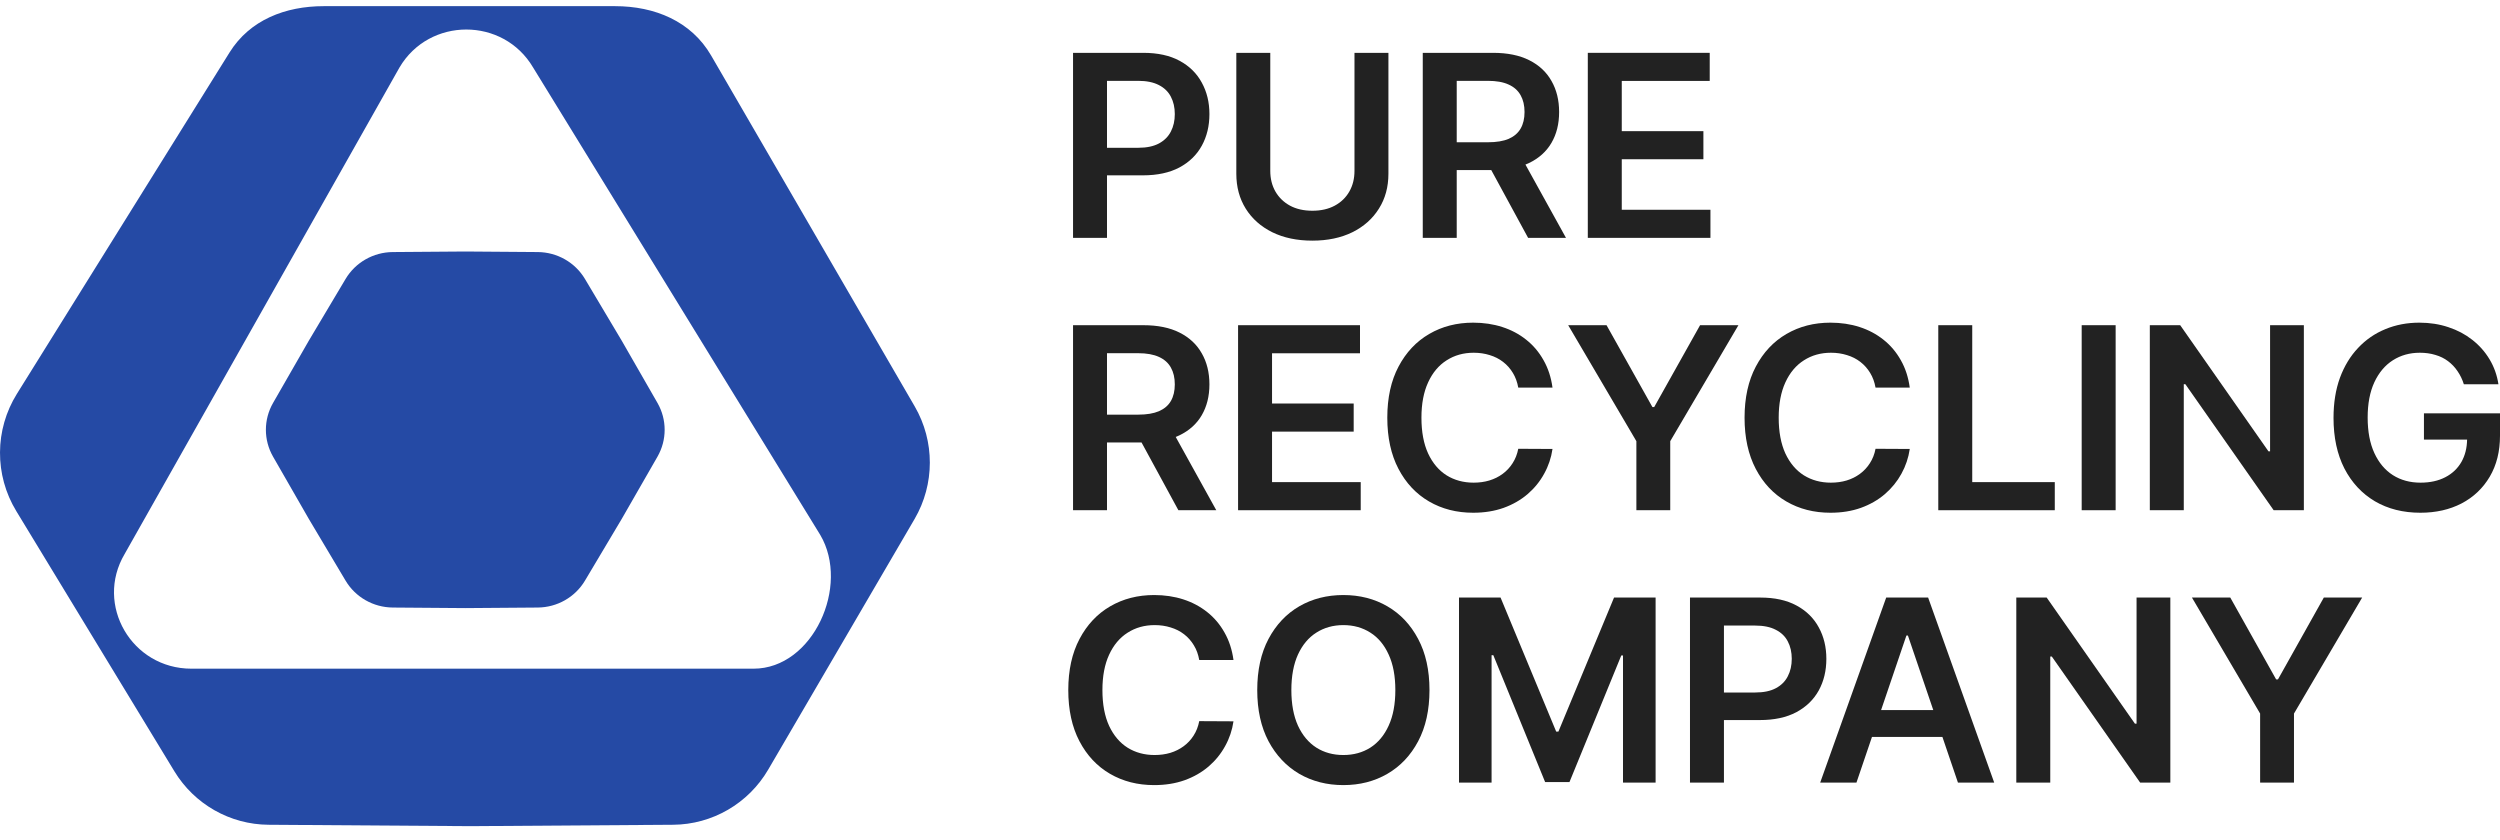 <svg width="125" height="42" viewBox="0 0 125 42" fill="none" xmlns="http://www.w3.org/2000/svg">
<path d="M26.89 12.603C27.86 12.611 28.755 13.121 29.247 13.946L31.085 17.032L32.874 20.147C33.352 20.98 33.352 22 32.874 22.833L31.085 25.948L29.247 29.034C28.755 29.859 27.86 30.369 26.89 30.377L23.264 30.405L19.637 30.377C18.667 30.369 17.772 29.859 17.28 29.034L15.442 25.948L13.653 22.833C13.175 22 13.175 20.98 13.653 20.147L15.442 17.032L17.28 13.946C17.772 13.121 18.667 12.611 19.637 12.603L23.264 12.575L26.89 12.603Z" fill="#254AA5"/>
<path fill-rule="evenodd" clip-rule="evenodd" d="M30.754 0.308C32.732 0.308 34.56 1.059 35.556 2.775L45.737 20.322C46.746 22.062 46.743 24.213 45.729 25.95L38.41 38.481C37.42 40.177 35.613 41.224 33.655 41.238L23.528 41.308L13.424 41.238C11.5 41.224 9.72 40.212 8.719 38.564L0.813 25.553C-0.282 23.751 -0.27 21.482 0.845 19.692L11.476 2.625C12.491 0.994 14.272 0.308 16.188 0.308H30.754ZM26.652 3.37C25.162 0.845 21.467 0.845 19.977 3.37L6.231 27.701C4.73 30.243 6.588 33.434 9.568 33.434H37.676C40.656 33.434 42.514 29.29 41.014 26.748L26.652 3.37Z" fill="#254AA5"/>
<path d="M57.706 29.752C58.228 29.752 58.713 29.824 59.161 29.968C59.61 30.113 60.01 30.325 60.361 30.605C60.711 30.882 61 31.223 61.225 31.626C61.454 32.027 61.604 32.484 61.674 32.999H59.962C59.913 32.722 59.824 32.477 59.692 32.263C59.561 32.046 59.398 31.862 59.203 31.712C59.008 31.561 58.785 31.448 58.535 31.373C58.288 31.295 58.021 31.255 57.734 31.255C57.224 31.255 56.773 31.382 56.38 31.635C55.986 31.885 55.678 32.253 55.455 32.737C55.232 33.219 55.121 33.808 55.121 34.504C55.121 35.211 55.232 35.807 55.455 36.292C55.681 36.774 55.989 37.138 56.38 37.385C56.773 37.629 57.223 37.751 57.729 37.751C58.01 37.751 58.272 37.715 58.516 37.643C58.764 37.567 58.984 37.457 59.18 37.313C59.378 37.168 59.545 36.991 59.679 36.78C59.816 36.569 59.91 36.328 59.962 36.057L61.674 36.066C61.61 36.506 61.471 36.919 61.257 37.304C61.047 37.689 60.771 38.03 60.429 38.325C60.087 38.617 59.688 38.846 59.23 39.011C58.773 39.174 58.265 39.255 57.706 39.255C56.883 39.255 56.147 39.067 55.501 38.691C54.854 38.314 54.344 37.771 53.972 37.06C53.6 36.35 53.414 35.497 53.414 34.504C53.414 33.507 53.602 32.655 53.977 31.947C54.352 31.236 54.863 30.692 55.51 30.316C56.157 29.94 56.889 29.752 57.706 29.752Z" fill="#222222"/>
<path fill-rule="evenodd" clip-rule="evenodd" d="M67.168 29.752C67.988 29.752 68.722 29.94 69.369 30.316C70.019 30.692 70.531 31.236 70.907 31.947C71.285 32.655 71.474 33.507 71.474 34.504C71.474 35.5 71.285 36.354 70.907 37.065C70.531 37.772 70.019 38.314 69.369 38.691C68.722 39.067 67.988 39.255 67.168 39.255C66.347 39.255 65.612 39.067 64.962 38.691C64.316 38.311 63.803 37.768 63.425 37.06C63.05 36.35 62.862 35.497 62.862 34.504C62.862 33.507 63.05 32.655 63.425 31.947C63.803 31.236 64.316 30.692 64.962 30.316C65.612 29.94 66.347 29.752 67.168 29.752ZM67.168 31.255C66.658 31.256 66.208 31.381 65.818 31.631C65.427 31.877 65.121 32.244 64.898 32.728C64.679 33.21 64.568 33.802 64.568 34.504C64.568 35.205 64.679 35.798 64.898 36.283C65.121 36.765 65.427 37.131 65.818 37.381C66.208 37.628 66.658 37.751 67.168 37.751C67.677 37.751 68.127 37.628 68.518 37.381C68.908 37.131 69.214 36.765 69.433 36.283C69.656 35.798 69.767 35.205 69.767 34.504C69.767 33.802 69.656 33.21 69.433 32.728C69.214 32.244 68.908 31.877 68.518 31.631C68.127 31.381 67.677 31.255 67.168 31.255Z" fill="#222222"/>
<path d="M77.81 36.581H77.92L80.702 29.878H82.78V39.129H81.15V32.773H81.064L78.474 39.102H77.256L74.666 32.76H74.579V39.129H72.95V29.878H75.028L77.81 36.581Z" fill="#222222"/>
<path fill-rule="evenodd" clip-rule="evenodd" d="M88.014 29.878C88.734 29.878 89.338 30.011 89.826 30.276C90.317 30.541 90.688 30.905 90.938 31.369C91.191 31.829 91.318 32.353 91.318 32.941C91.318 33.534 91.191 34.061 90.938 34.522C90.684 34.982 90.311 35.345 89.817 35.61C89.323 35.872 88.714 36.003 87.991 36.003H86.197V39.129H84.499V29.878H88.014ZM86.197 34.625H87.762C88.183 34.625 88.528 34.553 88.797 34.408C89.065 34.264 89.263 34.065 89.391 33.812C89.522 33.559 89.588 33.269 89.588 32.941C89.588 32.612 89.522 32.323 89.391 32.073C89.263 31.823 89.063 31.629 88.792 31.491C88.523 31.349 88.177 31.278 87.753 31.278H86.197V34.625Z" fill="#222222"/>
<path fill-rule="evenodd" clip-rule="evenodd" d="M99.71 39.129H97.897L97.121 36.848H93.598L92.823 39.129H91.01L94.31 29.878H96.406L99.71 39.129ZM94.055 35.502H96.663L95.395 31.775H95.321L94.055 35.502Z" fill="#222222"/>
<path d="M106.746 36.184H106.828V29.878H108.517V39.129H107.007L102.591 32.827H102.513V39.129H100.815V29.878H102.334L106.746 36.184Z" fill="#222222"/>
<path d="M113.807 33.971H113.898L116.191 29.878H118.108L114.699 35.678V39.129H113.006V35.678L109.597 29.878H111.514L113.807 33.971Z" fill="#222222"/>
<path d="M73.657 16.133C74.179 16.133 74.664 16.205 75.112 16.35C75.561 16.494 75.961 16.707 76.311 16.987C76.662 17.264 76.95 17.605 77.176 18.008C77.405 18.409 77.555 18.866 77.625 19.381H75.913C75.864 19.104 75.774 18.858 75.643 18.645C75.512 18.428 75.349 18.244 75.153 18.094C74.958 17.943 74.736 17.83 74.486 17.755C74.239 17.677 73.972 17.637 73.685 17.637C73.175 17.637 72.724 17.764 72.33 18.017C71.936 18.267 71.628 18.634 71.406 19.119C71.183 19.601 71.072 20.19 71.072 20.885C71.072 21.593 71.183 22.189 71.406 22.674C71.631 23.156 71.939 23.52 72.33 23.767C72.723 24.011 73.174 24.133 73.68 24.133C73.961 24.133 74.223 24.097 74.467 24.024C74.714 23.949 74.936 23.839 75.131 23.695C75.329 23.55 75.495 23.372 75.629 23.162C75.766 22.951 75.861 22.71 75.913 22.439L77.625 22.448C77.561 22.888 77.422 23.3 77.208 23.686C76.998 24.071 76.722 24.411 76.38 24.706C76.038 24.998 75.638 25.228 75.181 25.393C74.723 25.556 74.215 25.637 73.657 25.637C72.834 25.637 72.098 25.449 71.451 25.072C70.805 24.696 70.295 24.153 69.923 23.442C69.551 22.731 69.365 21.879 69.365 20.885C69.365 19.889 69.552 19.036 69.927 18.329C70.303 17.618 70.814 17.074 71.461 16.698C72.107 16.321 72.84 16.133 73.657 16.133Z" fill="#222222"/>
<path d="M91.521 16.133C92.042 16.133 92.528 16.205 92.976 16.35C93.424 16.494 93.824 16.707 94.175 16.987C94.526 17.264 94.814 17.605 95.04 18.008C95.269 18.408 95.418 18.866 95.488 19.381H93.777C93.728 19.104 93.638 18.858 93.507 18.645C93.376 18.428 93.212 18.244 93.017 18.094C92.822 17.943 92.599 17.83 92.349 17.755C92.102 17.677 91.835 17.637 91.548 17.637C91.039 17.637 90.587 17.764 90.194 18.017C89.8 18.267 89.492 18.634 89.269 19.119C89.047 19.601 88.935 20.19 88.935 20.885C88.935 21.593 89.047 22.189 89.269 22.674C89.495 23.156 89.803 23.52 90.194 23.767C90.587 24.011 91.037 24.133 91.543 24.133C91.824 24.133 92.087 24.097 92.331 24.024C92.578 23.949 92.799 23.839 92.994 23.695C93.192 23.55 93.359 23.372 93.493 23.162C93.63 22.951 93.725 22.71 93.777 22.439L95.488 22.448C95.424 22.888 95.285 23.3 95.072 23.686C94.861 24.071 94.585 24.411 94.243 24.706C93.902 24.998 93.502 25.228 93.044 25.393C92.587 25.556 92.079 25.637 91.521 25.637C90.697 25.637 89.962 25.449 89.315 25.072C88.668 24.696 88.159 24.153 87.787 23.442C87.415 22.731 87.228 21.879 87.228 20.885C87.228 19.889 87.416 19.036 87.791 18.329C88.166 17.618 88.677 17.074 89.324 16.698C89.971 16.321 90.703 16.133 91.521 16.133Z" fill="#222222"/>
<path d="M120.968 16.133C121.487 16.133 121.971 16.208 122.419 16.359C122.868 16.506 123.266 16.717 123.613 16.991C123.964 17.265 124.253 17.591 124.478 17.967C124.704 18.343 124.852 18.759 124.922 19.214H123.193C123.116 18.97 123.011 18.752 122.877 18.559C122.746 18.363 122.587 18.196 122.401 18.057C122.218 17.919 122.007 17.815 121.769 17.746C121.531 17.673 121.272 17.637 120.991 17.637C120.488 17.637 120.039 17.762 119.646 18.012C119.252 18.262 118.943 18.63 118.717 19.114C118.494 19.596 118.383 20.184 118.383 20.876C118.383 21.575 118.494 22.167 118.717 22.651C118.94 23.136 119.249 23.505 119.646 23.758C120.042 24.008 120.503 24.133 121.028 24.133C121.504 24.133 121.916 24.042 122.263 23.862C122.614 23.681 122.884 23.425 123.073 23.094C123.254 22.774 123.347 22.403 123.355 21.979H121.197V20.668H125V21.78C125 22.571 124.829 23.256 124.488 23.834C124.146 24.413 123.676 24.859 123.078 25.172C122.48 25.482 121.793 25.637 121.019 25.637C120.155 25.637 119.397 25.446 118.744 25.063C118.095 24.678 117.586 24.131 117.22 23.424C116.857 22.713 116.676 21.87 116.676 20.894C116.676 20.148 116.783 19.48 116.996 18.893C117.213 18.306 117.515 17.807 117.903 17.398C118.29 16.985 118.744 16.672 119.266 16.458C119.788 16.241 120.355 16.133 120.968 16.133Z" fill="#222222"/>
<path fill-rule="evenodd" clip-rule="evenodd" d="M57.166 16.26C57.886 16.26 58.491 16.383 58.979 16.63C59.47 16.877 59.84 17.224 60.09 17.669C60.344 18.112 60.471 18.628 60.471 19.218C60.471 19.811 60.342 20.326 60.086 20.763C59.833 21.197 59.459 21.533 58.965 21.77C58.907 21.798 58.847 21.823 58.786 21.848L60.814 25.511H58.919L57.077 22.123H55.35V25.511H53.652V16.26H57.166ZM55.35 20.732H56.915C57.336 20.732 57.68 20.674 57.949 20.56C58.217 20.442 58.416 20.272 58.544 20.05C58.675 19.824 58.74 19.546 58.74 19.218C58.74 18.89 58.675 18.61 58.544 18.378C58.413 18.143 58.213 17.966 57.945 17.845C57.676 17.722 57.33 17.66 56.906 17.66H55.35V20.732Z" fill="#222222"/>
<path d="M68 17.664H63.602V20.176H67.684V21.581H63.602V24.106H68.036V25.511H61.904V16.26H68V17.664Z" fill="#222222"/>
<path d="M82.62 20.352H82.711L85.004 16.26H86.921L83.512 22.059V25.511H81.819V22.059L78.41 16.26H80.327L82.62 20.352Z" fill="#222222"/>
<path d="M98.612 24.106H102.739V25.511H96.914V16.26H98.612V24.106Z" fill="#222222"/>
<path d="M105.782 25.511H104.084V16.26H105.782V25.511Z" fill="#222222"/>
<path d="M113.422 22.565H113.504V16.26H115.193V25.511H113.683L109.267 19.209H109.189V25.511H107.491V16.26H109.01L113.422 22.565Z" fill="#222222"/>
<path d="M63.514 8.545C63.514 8.931 63.599 9.274 63.77 9.575C63.944 9.876 64.188 10.113 64.502 10.284C64.816 10.453 65.189 10.537 65.619 10.537C66.049 10.537 66.421 10.453 66.735 10.284C67.053 10.113 67.297 9.876 67.468 9.575C67.639 9.274 67.724 8.931 67.724 8.545V2.642H69.421V8.685C69.421 9.348 69.263 9.93 68.945 10.433C68.631 10.936 68.189 11.329 67.619 11.612C67.048 11.892 66.381 12.032 65.619 12.032C64.853 12.032 64.185 11.892 63.614 11.612C63.044 11.329 62.601 10.936 62.287 10.433C61.973 9.93 61.816 9.348 61.816 8.685V2.642H63.514V8.545Z" fill="#222222"/>
<path fill-rule="evenodd" clip-rule="evenodd" d="M57.166 2.642C57.886 2.642 58.491 2.774 58.979 3.039C59.47 3.304 59.84 3.669 60.09 4.132C60.344 4.593 60.471 5.117 60.471 5.704C60.471 6.297 60.344 6.824 60.09 7.285C59.837 7.746 59.464 8.109 58.97 8.374C58.475 8.636 57.867 8.767 57.144 8.767H55.35V11.893H53.652V2.642H57.166ZM55.35 7.389H56.915C57.336 7.389 57.68 7.316 57.949 7.172C58.217 7.027 58.416 6.828 58.544 6.576C58.675 6.323 58.74 6.032 58.74 5.704C58.74 5.376 58.675 5.086 58.544 4.837C58.416 4.587 58.216 4.393 57.945 4.254C57.676 4.113 57.33 4.042 56.906 4.042H55.35V7.389Z" fill="#222222"/>
<path fill-rule="evenodd" clip-rule="evenodd" d="M74.653 2.642C75.373 2.642 75.976 2.765 76.465 3.012C76.956 3.259 77.326 3.605 77.576 4.051C77.829 4.493 77.956 5.01 77.956 5.6C77.956 6.193 77.828 6.708 77.572 7.145C77.319 7.578 76.945 7.914 76.451 8.152C76.393 8.18 76.333 8.205 76.272 8.229L78.299 11.893H76.405L74.563 8.504H72.836V11.893H71.138V2.642H74.653ZM72.836 7.113H74.401C74.822 7.113 75.167 7.056 75.435 6.942C75.703 6.824 75.901 6.654 76.03 6.431C76.161 6.206 76.227 5.928 76.227 5.6C76.227 5.272 76.161 4.992 76.03 4.76C75.898 4.525 75.699 4.347 75.43 4.227C75.162 4.103 74.816 4.042 74.392 4.042H72.836V7.113Z" fill="#222222"/>
<path d="M85.486 4.046H81.088V6.558H85.17V7.962H81.088V10.488H85.522V11.893H79.39V2.642H85.486V4.046Z" fill="#222222"/>
</svg>
